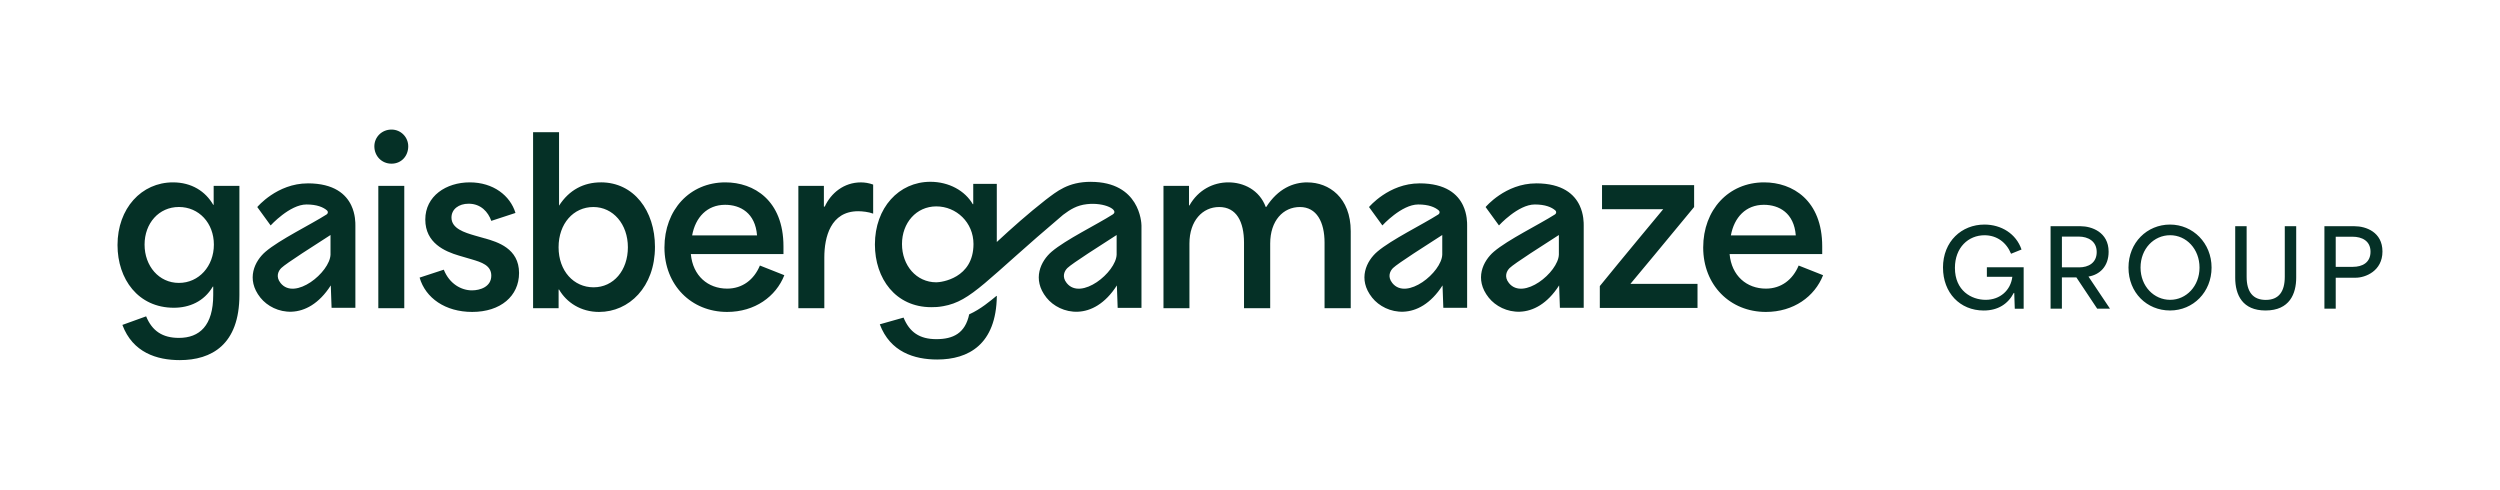 <?xml version="1.0" encoding="UTF-8"?>
<svg id="Layer_1" data-name="Layer 1" xmlns="http://www.w3.org/2000/svg" width="914.78" height="179.19" viewBox="0 0 914.78 179.19">
  <defs>
    <style>
      .cls-1 {
        fill: #053026;
      }
    </style>
  </defs>
  <path class="cls-1" d="M710.96,97.95c0-9.67,6.88-15.78,15.16-15.78,6.15,0,11.6,3.33,13.58,9.13l-3.83,1.55c-1.7-4.18-5.22-6.77-9.71-6.77-5.88,0-10.83,4.45-10.83,11.95,0,8.32,6.03,11.68,11.26,11.68s9.13-3.44,9.75-8.43h-9.32v-3.48h13.46v15.16h-3.25c-.08-1.93-.12-3.83-.19-5.76h-.19c-2.09,4.02-5.76,6.42-10.99,6.42-8.7,0-14.89-6.5-14.89-15.67ZM750.34,82.78h11.06c3.83,0,10.17,2.09,10.17,9.32,0,5.41-3.29,8.43-7.35,9.09v.04c2.63,3.95,5.22,7.78,7.85,11.72h-4.68l-7.62-11.45h-5.3v11.45h-4.14v-30.17ZM760.79,97.83c3.37,0,6.42-1.62,6.42-5.61s-3.21-5.65-6.54-5.65h-6.19v11.26h6.31ZM778.84,97.91c0-9.17,6.81-15.74,15.2-15.74s15.2,6.77,15.2,15.74-6.73,15.7-15.2,15.7-15.2-6.5-15.2-15.7ZM804.83,97.91c0-6.77-4.8-11.84-10.75-11.84s-10.83,4.95-10.83,11.84,4.95,11.8,10.83,11.8,10.75-4.99,10.75-11.8ZM817.89,101.58v-18.8h4.18v18.49c0,5.49,2.28,8.47,7,8.47s6.96-2.98,6.96-8.47v-18.49h4.18v18.8c0,5.84-2.36,12.03-11.22,12.03-8.36,0-11.1-5.57-11.1-12.03ZM850.54,82.78h11.06c4.06,0,10.17,2.09,10.17,9.25s-6.27,9.59-9.79,9.59h-7.31v11.33h-4.14v-30.17ZM860.98,97.64c3.37,0,6.42-1.51,6.42-5.53s-3.21-5.49-6.54-5.49h-6.19v11.02h6.31ZM354.64,115.01c-1.46,6.96-5.89,9.09-12.03,9.09s-9.82-2.57-11.99-7.89l-8.69,2.46c3.79,10.14,12.64,12.88,21.01,12.88,11.45,0,21.57-5.51,21.81-23.2,0-.07-.08-.12-.14-.07-2.17,1.77-5.79,4.88-9.96,6.73ZM138.43,112.78h9.5v-44.76h-9.5v44.76ZM143.26,47.41c-3.62,0-6.28,2.82-6.28,6.12,0,3.54,2.66,6.36,6.28,6.36s6.12-2.82,6.12-6.36c0-3.3-2.66-6.12-6.12-6.12ZM177.51,87.26l-3.7-1.05c-3.86-1.13-8.61-2.58-8.61-6.6,0-3.06,2.66-5.07,6.28-5.07,4.51,0,7.16,3.06,8.29,6.28l8.85-2.9c-1.93-6.36-8.13-11.19-16.74-11.19s-16.26,4.99-16.26,13.6,7.16,11.67,12.32,13.2l4.67,1.37c3.54,1.05,7.16,2.17,7.16,5.96,0,4.1-4.1,5.39-7.08,5.39-3.87,0-8.21-2.34-10.3-7.57l-8.85,2.9c2.17,7.49,9.42,12.56,19.24,12.56,10.38,0,17.15-5.8,17.15-14.25,0-9.02-7.97-11.35-12.4-12.64ZM219.85,66.73c-6.2,0-11.59,2.74-15.29,8.53v-26.89h-9.5v64.4h9.34v-6.84h.16c2.74,4.75,7.97,8.21,14.65,8.21,10.95,0,20.45-9.1,20.45-23.83,0-13.2-7.73-23.59-19.8-23.59ZM217.19,105.13c-7.24,0-12.8-5.96-12.8-14.65s5.47-14.73,12.72-14.73,12.64,6.28,12.64,14.73-5.23,14.65-12.56,14.65ZM266.07,105.61c-7,0-12.56-4.67-13.28-12.64h33.89v-2.82c0-16.9-10.87-23.42-21.25-23.42-13.04,0-22.3,10.06-22.3,23.83s9.82,23.58,22.94,23.58c10.14,0,17.87-5.63,20.93-13.44l-8.94-3.54c-2.17,5.23-6.44,8.45-11.99,8.45ZM265.34,74.94c5.56,0,11.03,2.98,11.67,11.19h-23.75c1.21-6.6,5.47-11.19,12.07-11.19ZM301.79,75.59h-.32v-7.57h-9.34v44.76h9.5v-18.59c0-7.33,2.25-16.9,12.4-16.9,1.45,0,3.78.24,5.47.88v-10.63c-1.53-.56-3.06-.8-4.51-.8-6.2,0-10.95,3.94-13.2,8.85ZM478.37,66.73c-5.15,0-10.71,2.25-15.05,9.02h-.16c-2.34-6.28-8.13-9.02-13.68-9.02s-11.03,2.74-14.25,8.45h-.16v-7.16h-9.34v44.76h9.5v-23.67c0-8.37,4.83-13.36,10.87-13.36,6.36,0,9.1,5.39,9.1,13.04v23.99h9.58v-23.67c0-8.37,4.75-13.36,10.87-13.36s9.02,5.47,9.02,13.04v23.99h9.58v-28.17c0-12.32-7.97-17.87-15.86-17.87ZM658.15,97.16c-2.17,5.23-6.44,8.45-11.99,8.45-7,0-12.56-4.67-13.28-12.64h33.89v-2.82c0-16.9-10.87-23.42-21.25-23.42-13.04,0-22.3,10.06-22.3,23.83s9.82,23.58,22.94,23.58c10.14,0,17.87-5.63,20.93-13.44l-8.94-3.54ZM645.43,74.94c5.56,0,11.03,2.98,11.67,11.19h-23.75c1.21-6.6,5.47-11.19,12.07-11.19ZM112.61,67.1c-11.26,0-18.47,8.66-18.47,8.66l4.89,6.73s6.99-7.67,13.11-7.67c3.83,0,6.15.99,7.53,2.19.45.39.38,1.12-.13,1.44-5.87,3.74-17.23,9.25-22.37,13.64-3.9,3.33-7.33,10-1.88,16.83,4.9,6.14,17.1,9.05,25.75-4.49l.29,8.2h8.71v-30.09c0-.89.05-4.12-1.51-7.4-1.9-3.99-6.2-8.05-15.92-8.05ZM102.66,103.56c-1.89-2.37-.78-4.46.27-5.49,1.7-1.68,12.68-8.65,18.01-12.08v7.18c-.24,6.48-13.05,16.93-18.27,10.4ZM519.41,67.1c-11.26,0-18.47,8.66-18.47,8.66l4.89,6.73s6.99-7.67,13.11-7.67c3.83,0,6.15.99,7.53,2.19.45.39.38,1.12-.13,1.44-5.87,3.74-17.23,9.25-22.37,13.64-3.9,3.33-7.33,10-1.88,16.83,4.9,6.14,17.1,9.05,25.75-4.49l.29,8.2h8.71v-30.09c0-.89.05-4.12-1.51-7.4-1.9-3.99-6.2-8.05-15.92-8.05ZM509.46,103.56c-1.89-2.37-.78-4.46.27-5.49,1.7-1.68,12.68-8.65,18.01-12.08v7.18c-.24,6.48-13.05,16.93-18.27,10.4ZM562.07,67.1c-11.26,0-18.47,8.66-18.47,8.66l4.89,6.73s6.99-7.67,13.11-7.67c3.83,0,6.15.99,7.53,2.19.45.39.38,1.12-.13,1.44-5.87,3.74-17.23,9.25-22.37,13.64-3.9,3.33-7.33,10-1.88,16.83,4.9,6.14,17.1,9.05,25.75-4.49l.29,8.2h8.71v-30.09c0-.89.05-4.12-1.51-7.4-1.9-3.99-6.2-8.05-15.92-8.05ZM552.13,103.56c-1.89-2.37-.78-4.46.27-5.49,1.7-1.68,12.68-8.65,18.01-12.08v7.18c-.24,6.48-13.05,16.93-18.27,10.4ZM399.14,66.53c-8.33,0-12.42,3.5-16.53,6.6-6.45,5.06-12.17,10.14-17.87,15.42v-21.28h-8.62v7.46h-.16c-2.82-4.91-8.69-8.21-15.53-8.21-11.51,0-20.29,9.5-20.29,22.94,0,12.48,7.57,22.94,20.61,22.94h0c1.41,0,2.51-.03,4.36-.36,10.44-1.83,15.61-9.51,43.89-33.43,2.66-2,5.06-3.49,8.7-3.9,6.59-.75,11.92,2.2,9.48,3.75-5.87,3.74-17.23,9.25-22.37,13.64-3.9,3.33-7.33,10-1.88,16.83,4.91,6.14,17.1,9.05,25.75-4.49l.29,8.2h8.71v-30.09c0-1.1-.65-16.01-18.55-16.01ZM330.05,89.29c0-7.73,5.23-13.77,12.56-13.77s13.6,5.88,13.6,13.77c0,12.57-11.78,14.01-13.6,14.01-7.33,0-12.56-6.2-12.56-14.01ZM390.31,103.56c-1.89-2.37-.78-4.46.27-5.49,1.7-1.68,12.68-8.65,18.01-12.08v7.18c-.24,6.48-13.05,16.93-18.27,10.4ZM78.18,74.94h-.16c-2.82-4.91-7.89-8.21-14.73-8.21-11.51,0-20.29,9.5-20.29,22.94,0,12.48,7.57,22.94,20.61,22.94,5.63,0,11.03-2.25,14.25-7.73h.16v3.06c0,11.19-4.99,15.7-12.56,15.7-6.04,0-9.82-2.58-11.99-7.89l-8.69,3.14c3.78,10.14,12.64,12.88,21.01,12.88,11.59,0,21.81-5.63,21.81-23.83v-39.93h-9.42v6.92ZM65.46,103.52c-7.33,0-12.56-6.2-12.56-14.01s5.23-13.77,12.56-13.77,12.8,5.88,12.8,13.77-5.47,14.01-12.8,14.01ZM608.58,76.56h-22.38v-8.81h33.7v8c-7.6,9.29-23.31,28.12-23.31,28.12h24.55v8.81h-35.75v-8c7.52-9.29,23.19-28.12,23.19-28.12Z"/>
</svg>